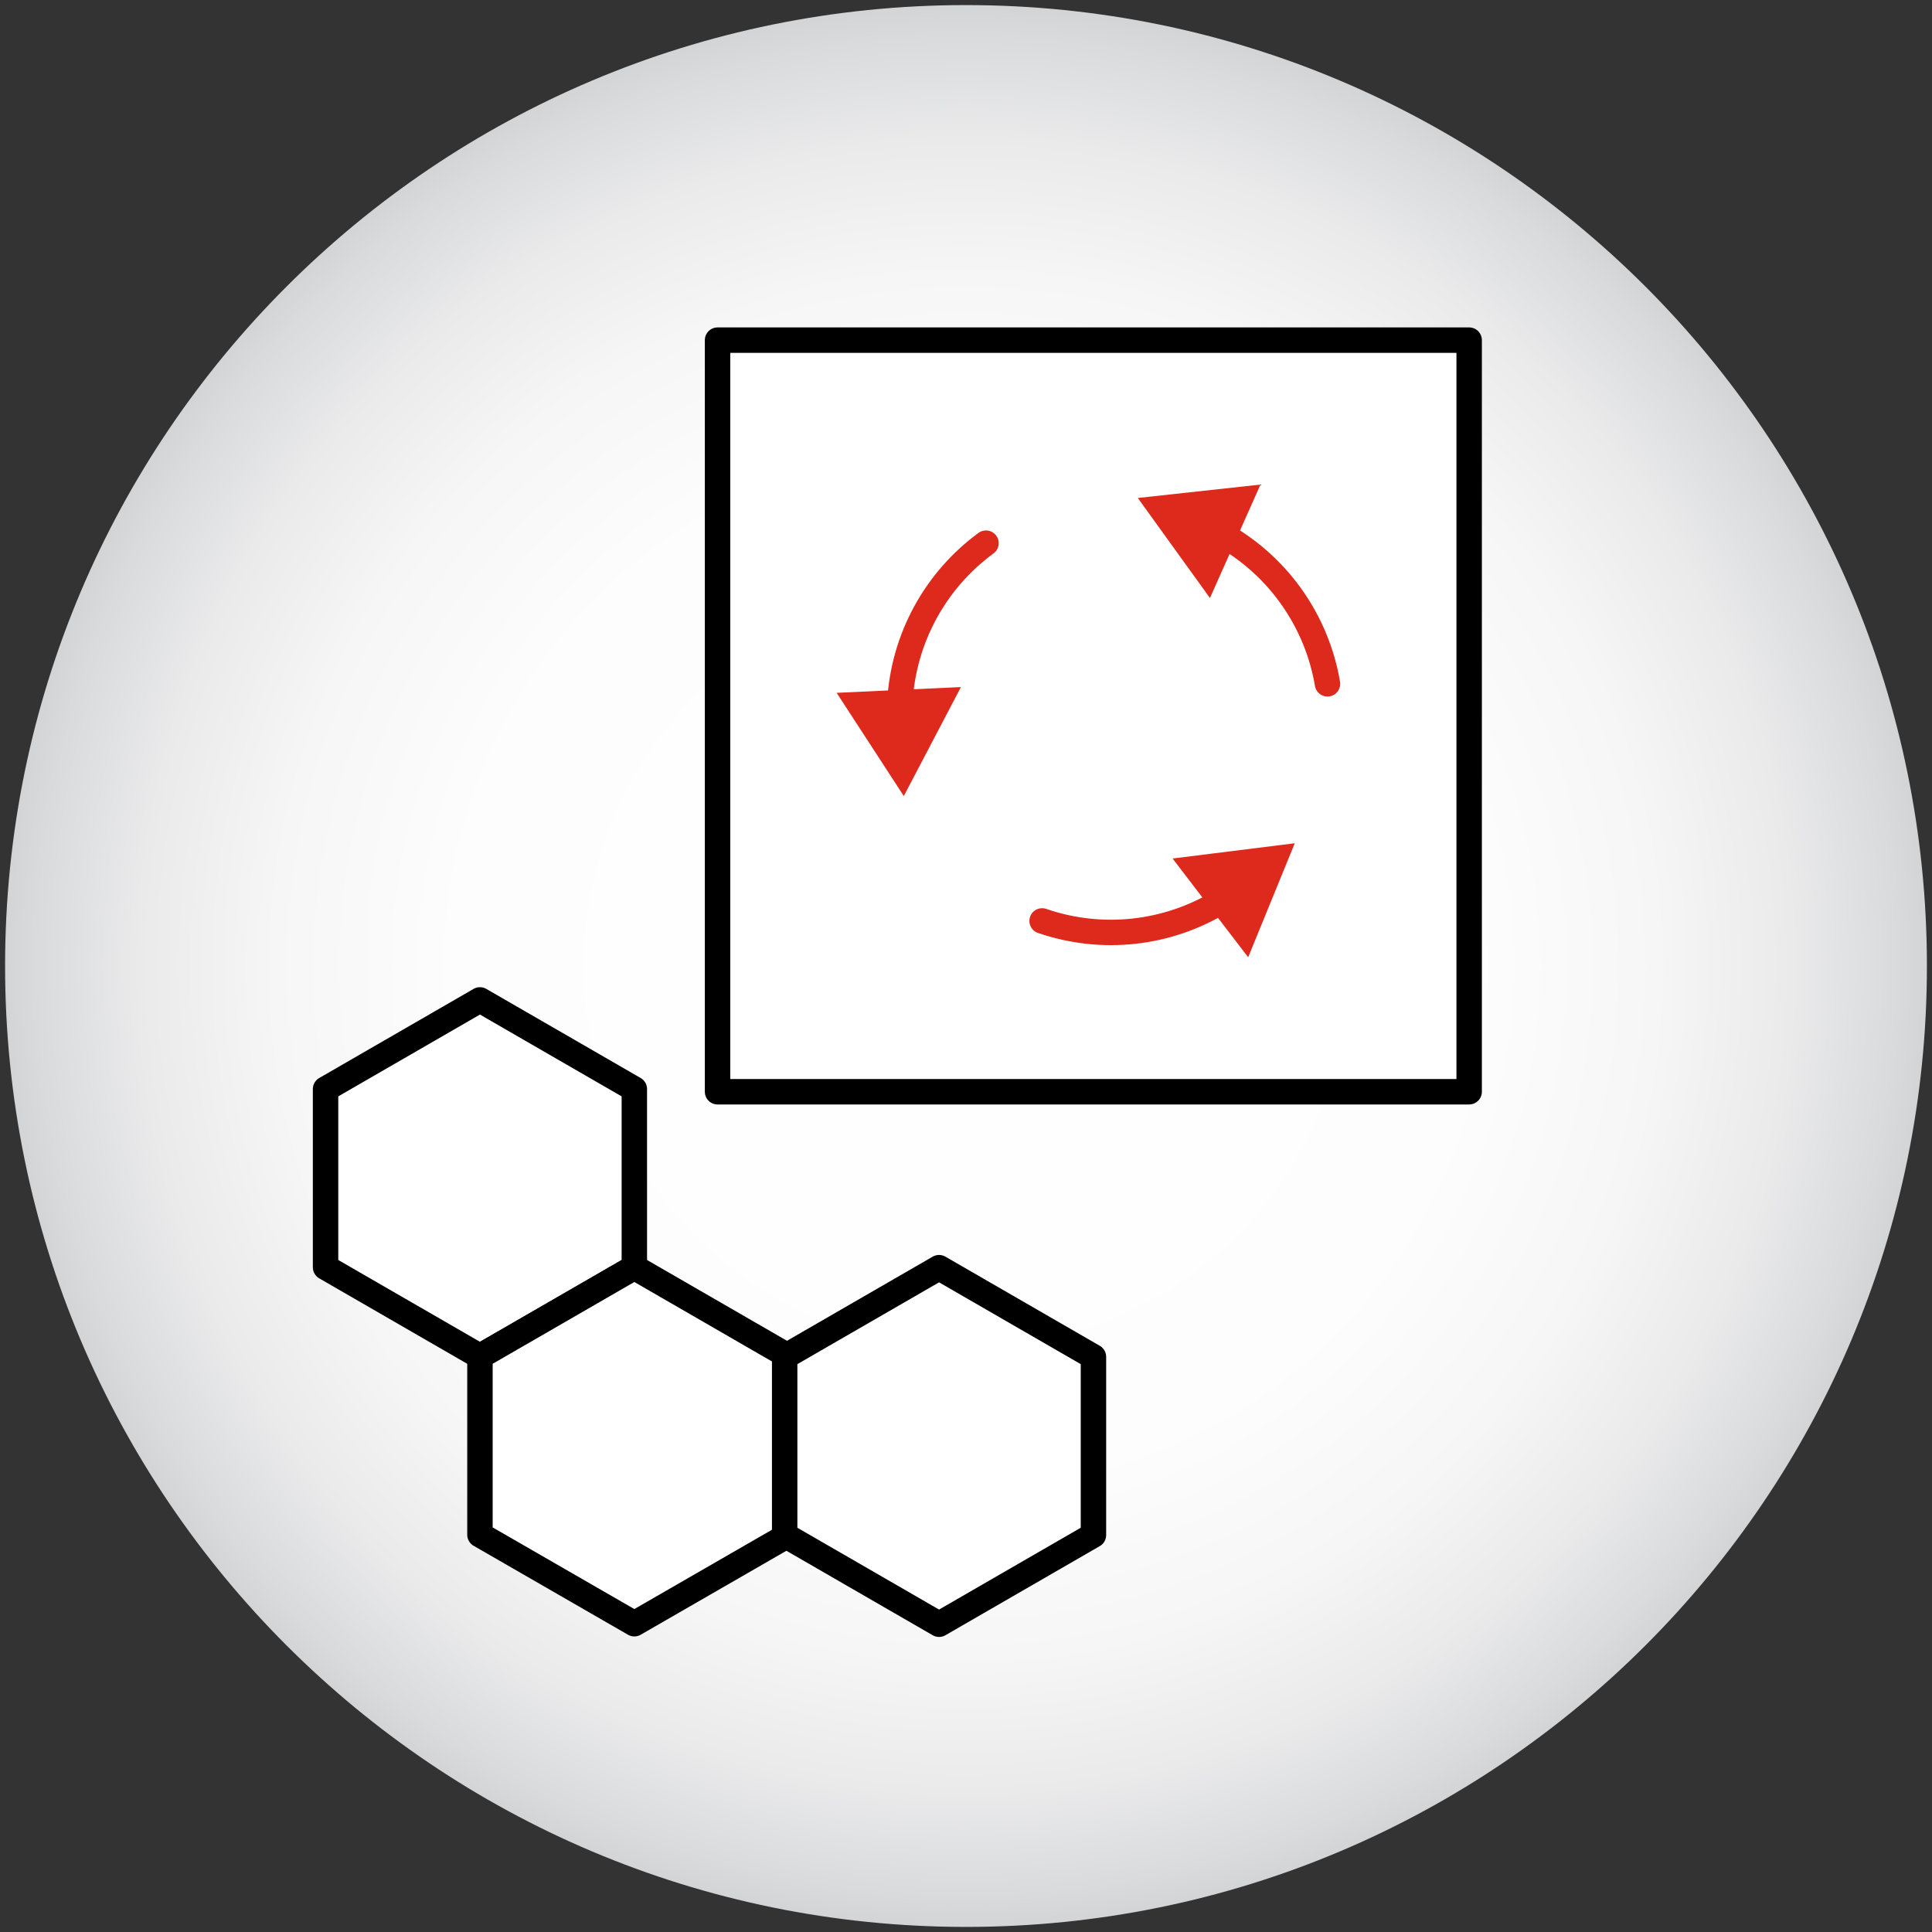 <?xml version="1.0" encoding="UTF-8"?>
<svg id="Layer_1" data-name="Layer 1" xmlns="http://www.w3.org/2000/svg" xmlns:xlink="http://www.w3.org/1999/xlink" viewBox="0 0 114 114">
  <rect x="0" y="0" width="114" height="114" fill="#333333" stroke="none"/>
  <defs>
    <style>
      .cls-1 {
        fill: url(#radial-gradient);
      }

      .cls-2 {
        fill: none;
      }

      .cls-2, .cls-3 {
        stroke-linecap: round;
        stroke-linejoin: round;
      }

      .cls-2, .cls-3, .cls-4 {
        stroke-width: 1.5px;
      }

      .cls-2, .cls-4 {
        stroke: #de2a1d;
      }

      .cls-3 {
        fill: #fff;
        stroke: #000;
      }

      .cls-4 {
        fill: #de2a1d;
        stroke-miterlimit: 10;
      }
    </style>
    <radialGradient id="radial-gradient" cx="57" cy="57" fx="57" fy="57" r="56.7" gradientUnits="userSpaceOnUse">
      <stop offset="0" stop-color="#fff"/>
      <stop offset=".53" stop-color="#fdfdfd"/>
      <stop offset=".72" stop-color="#f6f6f6"/>
      <stop offset=".86" stop-color="#eaeaeb"/>
      <stop offset=".97" stop-color="#d9dadc"/>
      <stop offset="1" stop-color="#d3d4d6"/>
    </radialGradient>
  </defs>
  <path class="cls-1" d="M57,113.7c31.31,0,56.7-25.39,56.7-56.7S88.31.3,57,.3.3,25.69.3,57s25.39,56.7,56.7,56.7"/>
  <polygon class="cls-3" points="37.43 74.78 37.43 64.26 28.32 59 19.21 64.26 19.21 74.78 28.32 80.04 37.43 74.78"/>
  <polygon class="cls-3" points="46.54 90.56 46.54 80.04 37.43 74.78 28.32 80.04 28.32 90.56 37.43 95.81 46.54 90.56"/>
  <polygon class="cls-3" points="64.52 90.58 64.52 80.06 55.41 74.8 46.3 80.06 46.3 90.58 55.41 95.84 64.52 90.58"/>
  <rect class="cls-3" x="42.34" y="20.07" width="44.35" height="44.35"/>
  <g>
    <path class="cls-2" d="M72.27,31.63c3.22,1.86,5.44,5.06,6.06,8.72"/>
    <polygon class="cls-4" points="73.16 29.48 71.24 33.79 68.5 29.99 73.16 29.48"/>
    <path class="cls-2" d="M53.1,41.38c.22-3.71,2.08-7.13,5.08-9.33"/>
    <polygon class="cls-4" points="50.71 41.57 55.43 41.35 53.26 45.49 50.71 41.57"/>
    <path class="cls-2" d="M72.05,53.19c-3.17,1.94-7.04,2.36-10.56,1.15"/>
    <polygon class="cls-4" points="73.45 54.99 70.58 51.24 75.22 50.66 73.45 54.99"/>
  </g>
</svg>